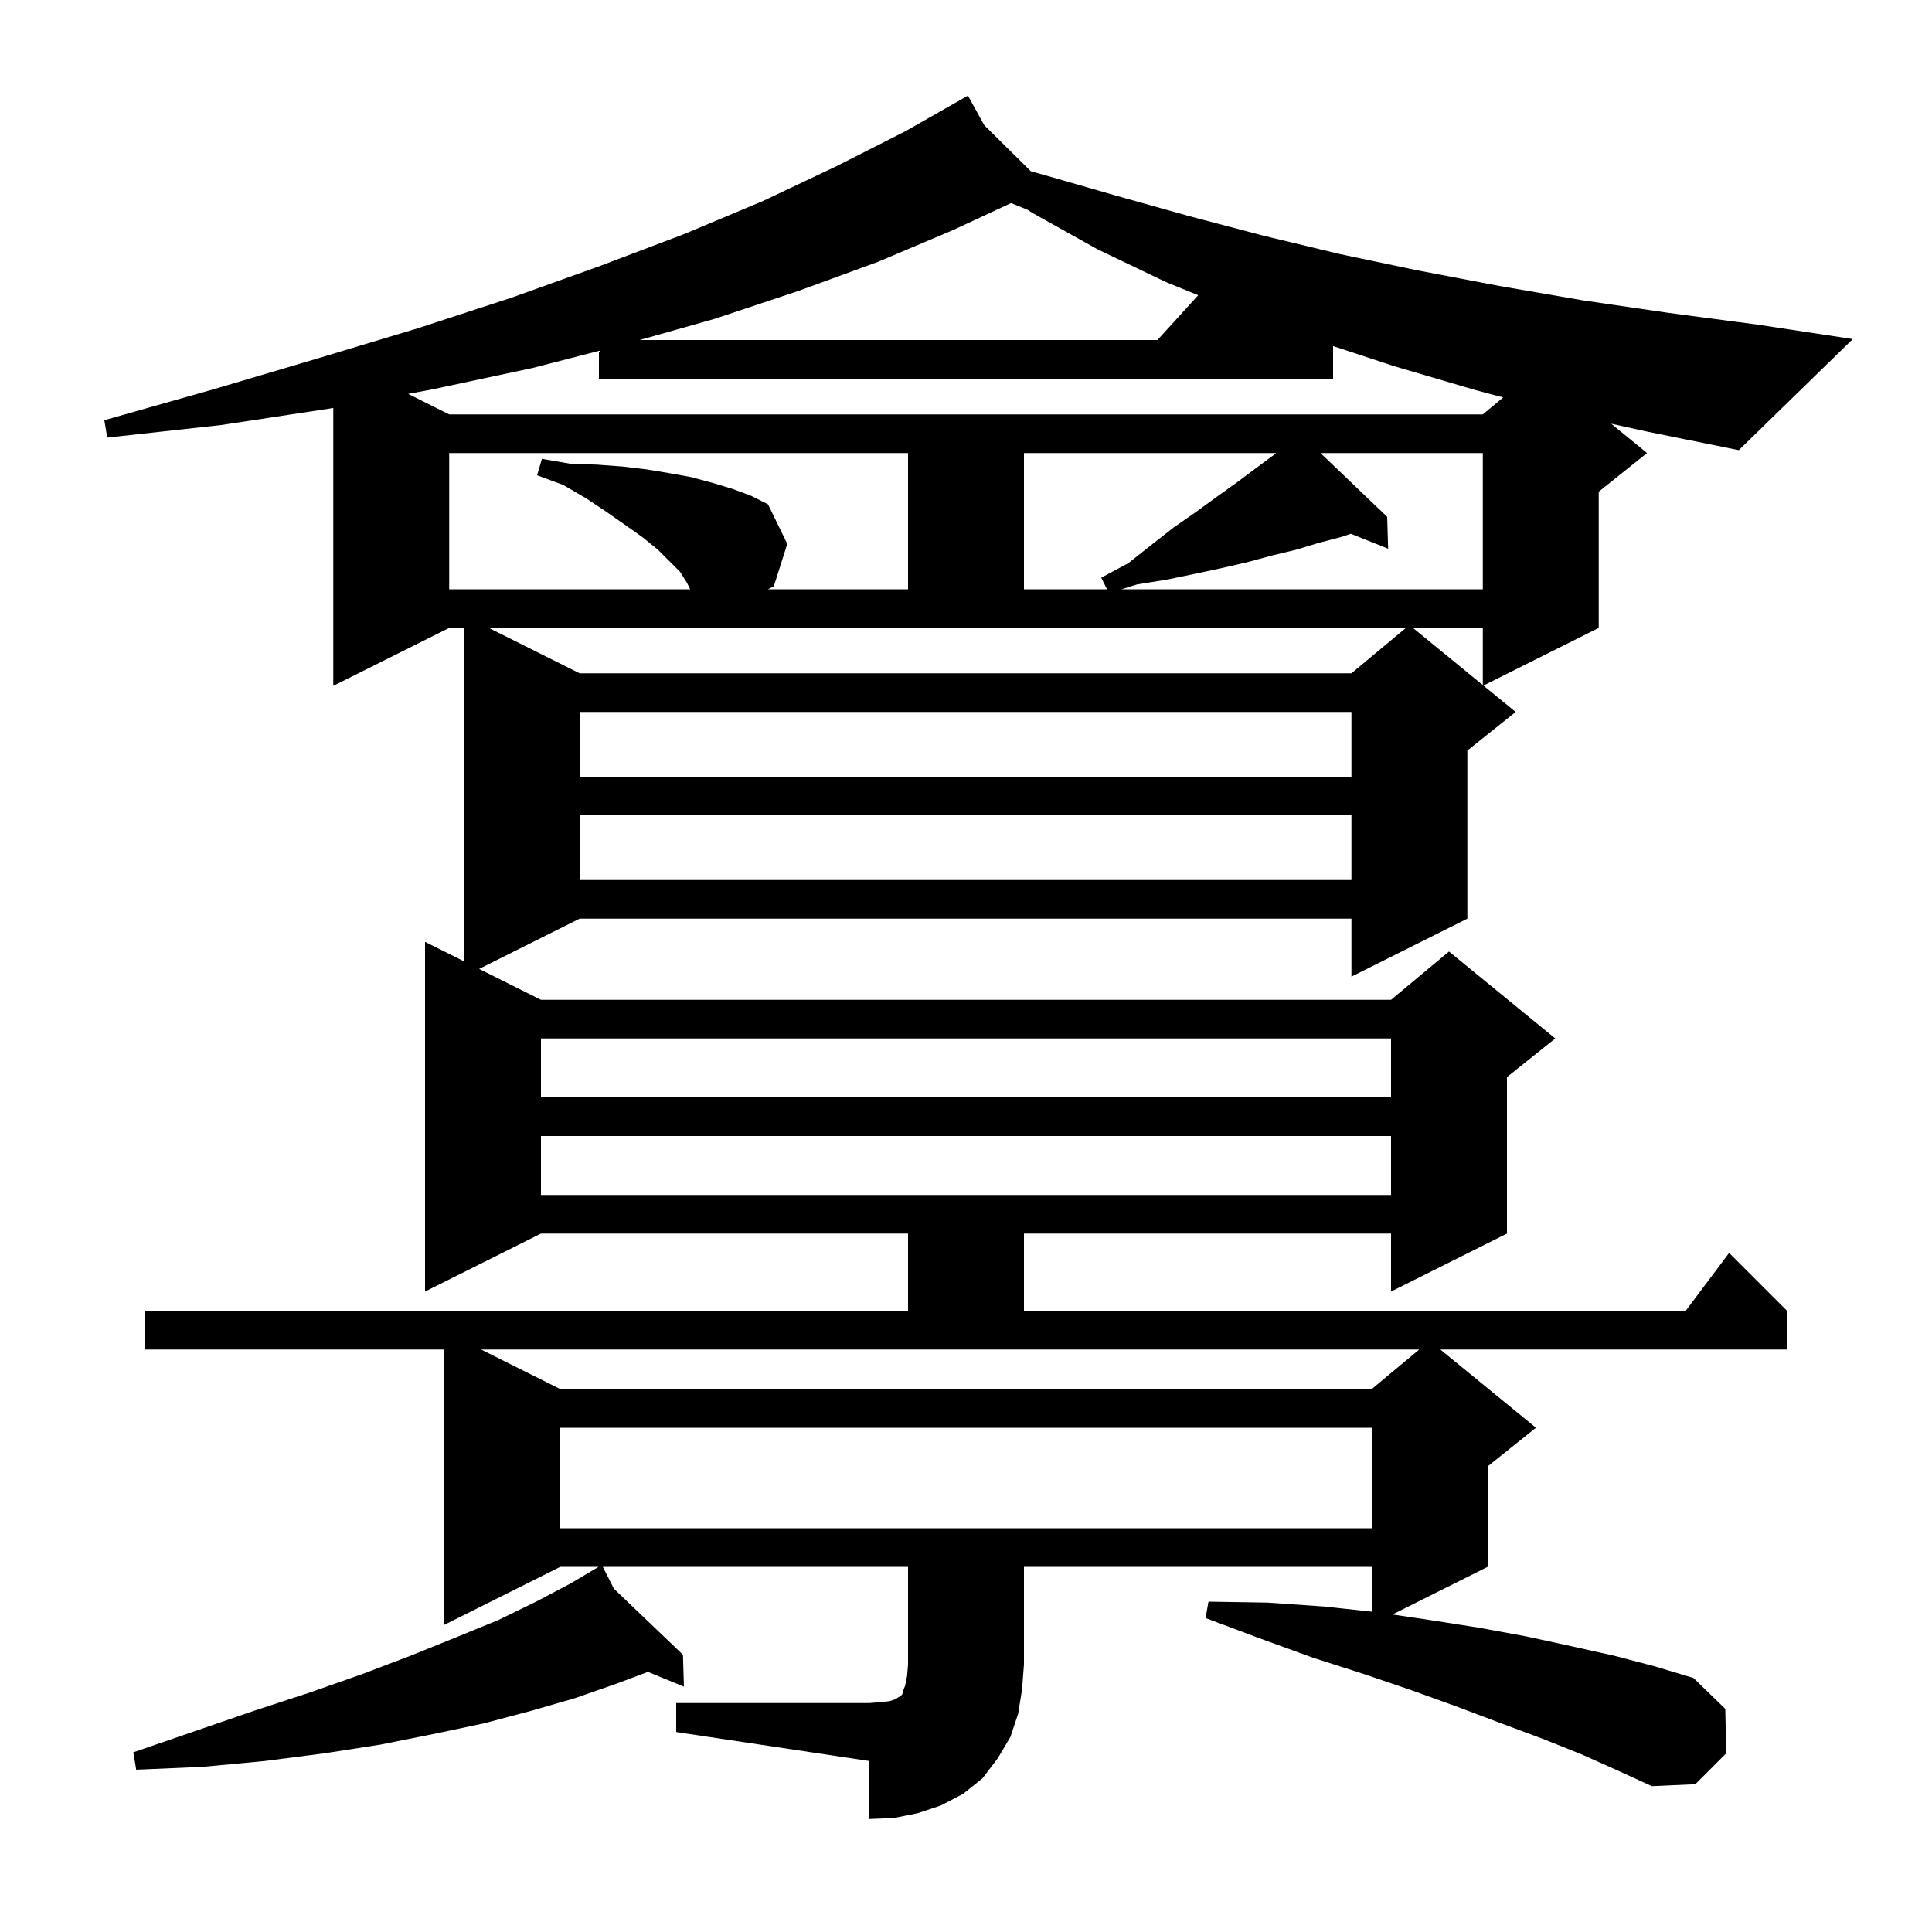 <svg xmlns="http://www.w3.org/2000/svg" xmlns:xlink="http://www.w3.org/1999/xlink" version="1.1" baseProfile="full" viewBox="0 0 200 200" width="200" height="200">
<g fill="black">
<path d="M 70.0 176.3 L 90.0 176.3 L 91.2 176.2 L 92.1 176.1 L 92.7 175.9 L 93.0 175.7 L 93.2 175.6 L 93.4 175.4 L 93.5 175.0 L 93.7 174.5 L 93.9 173.5 L 94.0 172.3 L 94.0 162.2 L 62.402 162.2 L 63.556 164.467 L 70.7 171.3 L 70.8 174.6 L 67.073 173.073 L 63.8 174.3 L 59.5 175.8 L 55.0 177.1 L 50.1 178.4 L 44.9 179.5 L 39.4 180.6 L 33.6 181.5 L 27.4 182.3 L 21.0 182.9 L 14.1 183.2 L 13.8 181.4 L 20.2 179.2 L 26.3 177.1 L 32.1 175.2 L 37.5 173.3 L 42.5 171.4 L 47.2 169.5 L 51.6 167.7 L 55.5 165.8 L 59.1 163.9 L 61.963 162.2 L 58.0 162.2 L 46.0 168.2 L 46.0 139.7 L 15.0 139.7 L 15.0 135.7 L 94.0 135.7 L 94.0 127.7 L 56.0 127.7 L 44.0 133.7 L 44.0 97.5 L 48.0 99.5 L 48.0 65.0 L 46.5 65.0 L 34.5 71.0 L 34.5 42.225 L 34.1 42.3 L 22.9 44.0 L 11.1 45.3 L 10.8 43.5 L 22.1 40.3 L 32.9 37.1 L 43.2 34.0 L 53.0 30.8 L 62.2 27.5 L 70.9 24.2 L 79.0 20.8 L 86.6 17.2 L 93.7 13.6 L 99.306 10.409 L 99.3 10.4 L 99.308 10.408 L 100.2 9.9 L 101.892 12.963 L 106.715 17.732 L 108.4 18.2 L 115.7 20.3 L 123.2 22.4 L 130.8 24.4 L 138.7 26.3 L 146.8 28.0 L 155.2 29.6 L 163.9 31.1 L 172.8 32.4 L 181.9 33.6 L 191.8 35.1 L 180.0 46.6 L 170.6 44.7 L 166.787 43.862 L 170.5 46.9 L 165.5 50.9 L 165.5 65.0 L 153.562 70.969 L 156.9 73.7 L 151.9 77.7 L 151.9 95.1 L 139.9 101.1 L 139.9 95.1 L 60.0 95.1 L 49.6 100.3 L 56.0 103.5 L 144.0 103.5 L 150.0 98.5 L 161.0 107.5 L 156.0 111.5 L 156.0 127.7 L 144.0 133.7 L 144.0 127.7 L 106.0 127.7 L 106.0 135.7 L 174.5 135.7 L 179.0 129.7 L 185.0 135.7 L 185.0 139.7 L 149.1 139.7 L 159.0 147.8 L 154.0 151.8 L 154.0 162.2 L 144.143 167.129 L 148.0 167.7 L 153.1 168.5 L 158.0 169.4 L 162.6 170.4 L 167.1 171.4 L 171.3 172.5 L 175.3 173.7 L 178.6 176.9 L 178.7 181.5 L 175.5 184.7 L 171.0 184.9 L 167.5 183.3 L 163.7 181.6 L 159.7 180.0 L 155.4 178.4 L 150.9 176.7 L 146.2 175.0 L 141.2 173.3 L 135.9 171.6 L 130.4 169.6 L 124.8 167.5 L 125.1 165.8 L 131.2 165.9 L 137.0 166.3 L 142.0 166.836 L 142.0 162.2 L 106.0 162.2 L 106.0 172.3 L 105.8 174.9 L 105.4 177.4 L 104.6 179.8 L 103.3 182.0 L 101.7 184.1 L 99.7 185.7 L 97.4 186.9 L 95.0 187.7 L 92.5 188.2 L 90.0 188.3 L 90.0 182.3 L 70.0 179.3 Z M 58.0 147.8 L 58.0 158.2 L 142.0 158.2 L 142.0 147.8 Z M 58.0 143.8 L 142.0 143.8 L 146.92 139.7 L 49.8 139.7 Z M 56.0 117.6 L 56.0 123.7 L 144.0 123.7 L 144.0 117.6 Z M 56.0 107.5 L 56.0 113.6 L 144.0 113.6 L 144.0 107.5 Z M 60.0 84.4 L 60.0 91.1 L 139.9 91.1 L 139.9 84.4 Z M 60.0 73.7 L 60.0 80.4 L 139.9 80.4 L 139.9 73.7 Z M 146.267 65.0 L 153.5 70.918 L 153.5 65.0 Z M 60.0 69.7 L 139.9 69.7 L 145.54 65.0 L 50.6 65.0 Z M 46.5 46.9 L 46.5 61.0 L 71.45 61.0 L 71.1 60.3 L 70.4 59.2 L 68.1 56.9 L 66.5 55.6 L 64.8 54.4 L 62.8 53.0 L 60.7 51.6 L 58.3 50.2 L 55.6 49.2 L 56.1 47.5 L 59.0 48.0 L 61.8 48.1 L 64.5 48.3 L 67.0 48.6 L 69.4 49.0 L 71.6 49.4 L 73.8 50.0 L 75.8 50.6 L 77.7 51.3 L 79.5 52.2 L 81.5 56.3 L 80.1 60.7 L 79.485 61.0 L 94.0 61.0 L 94.0 46.9 Z M 106.0 46.9 L 106.0 61.0 L 114.6 61.0 L 114.0 59.8 L 116.8 58.3 L 119.2 56.4 L 121.5 54.6 L 123.8 53.0 L 126.0 51.4 L 128.1 49.9 L 130.1 48.4 L 132.0 47.0 L 132.121 46.9 Z M 136.749 46.9 L 136.801 47 L 143.6 53.5 L 143.7 56.8 L 139.836 55.255 L 138.8 55.6 L 136.5 56.2 L 134.2 56.9 L 131.7 57.5 L 129.1 58.2 L 126.5 58.8 L 123.7 59.4 L 120.8 60.0 L 117.7 60.5 L 116.089 61.0 L 153.5 61.0 L 153.5 46.9 Z M 138.0 39.2 L 62.0 39.2 L 62.0 36.322 L 55.1 38.1 L 44.8 40.3 L 42.252 40.776 L 46.5 42.9 L 153.5 42.9 L 155.609 41.143 L 152.8 40.4 L 144.3 37.9 L 138.0 35.826 Z M 98.7 23.8 L 90.9 27.1 L 82.7 30.1 L 74.0 33.0 L 66.215 35.2 L 119.818 35.2 L 124.036 30.561 L 120.7 29.2 L 113.6 25.8 L 106.8 22.0 L 106.376 21.717 L 104.665 21.022 Z " />
</g>
</svg>
